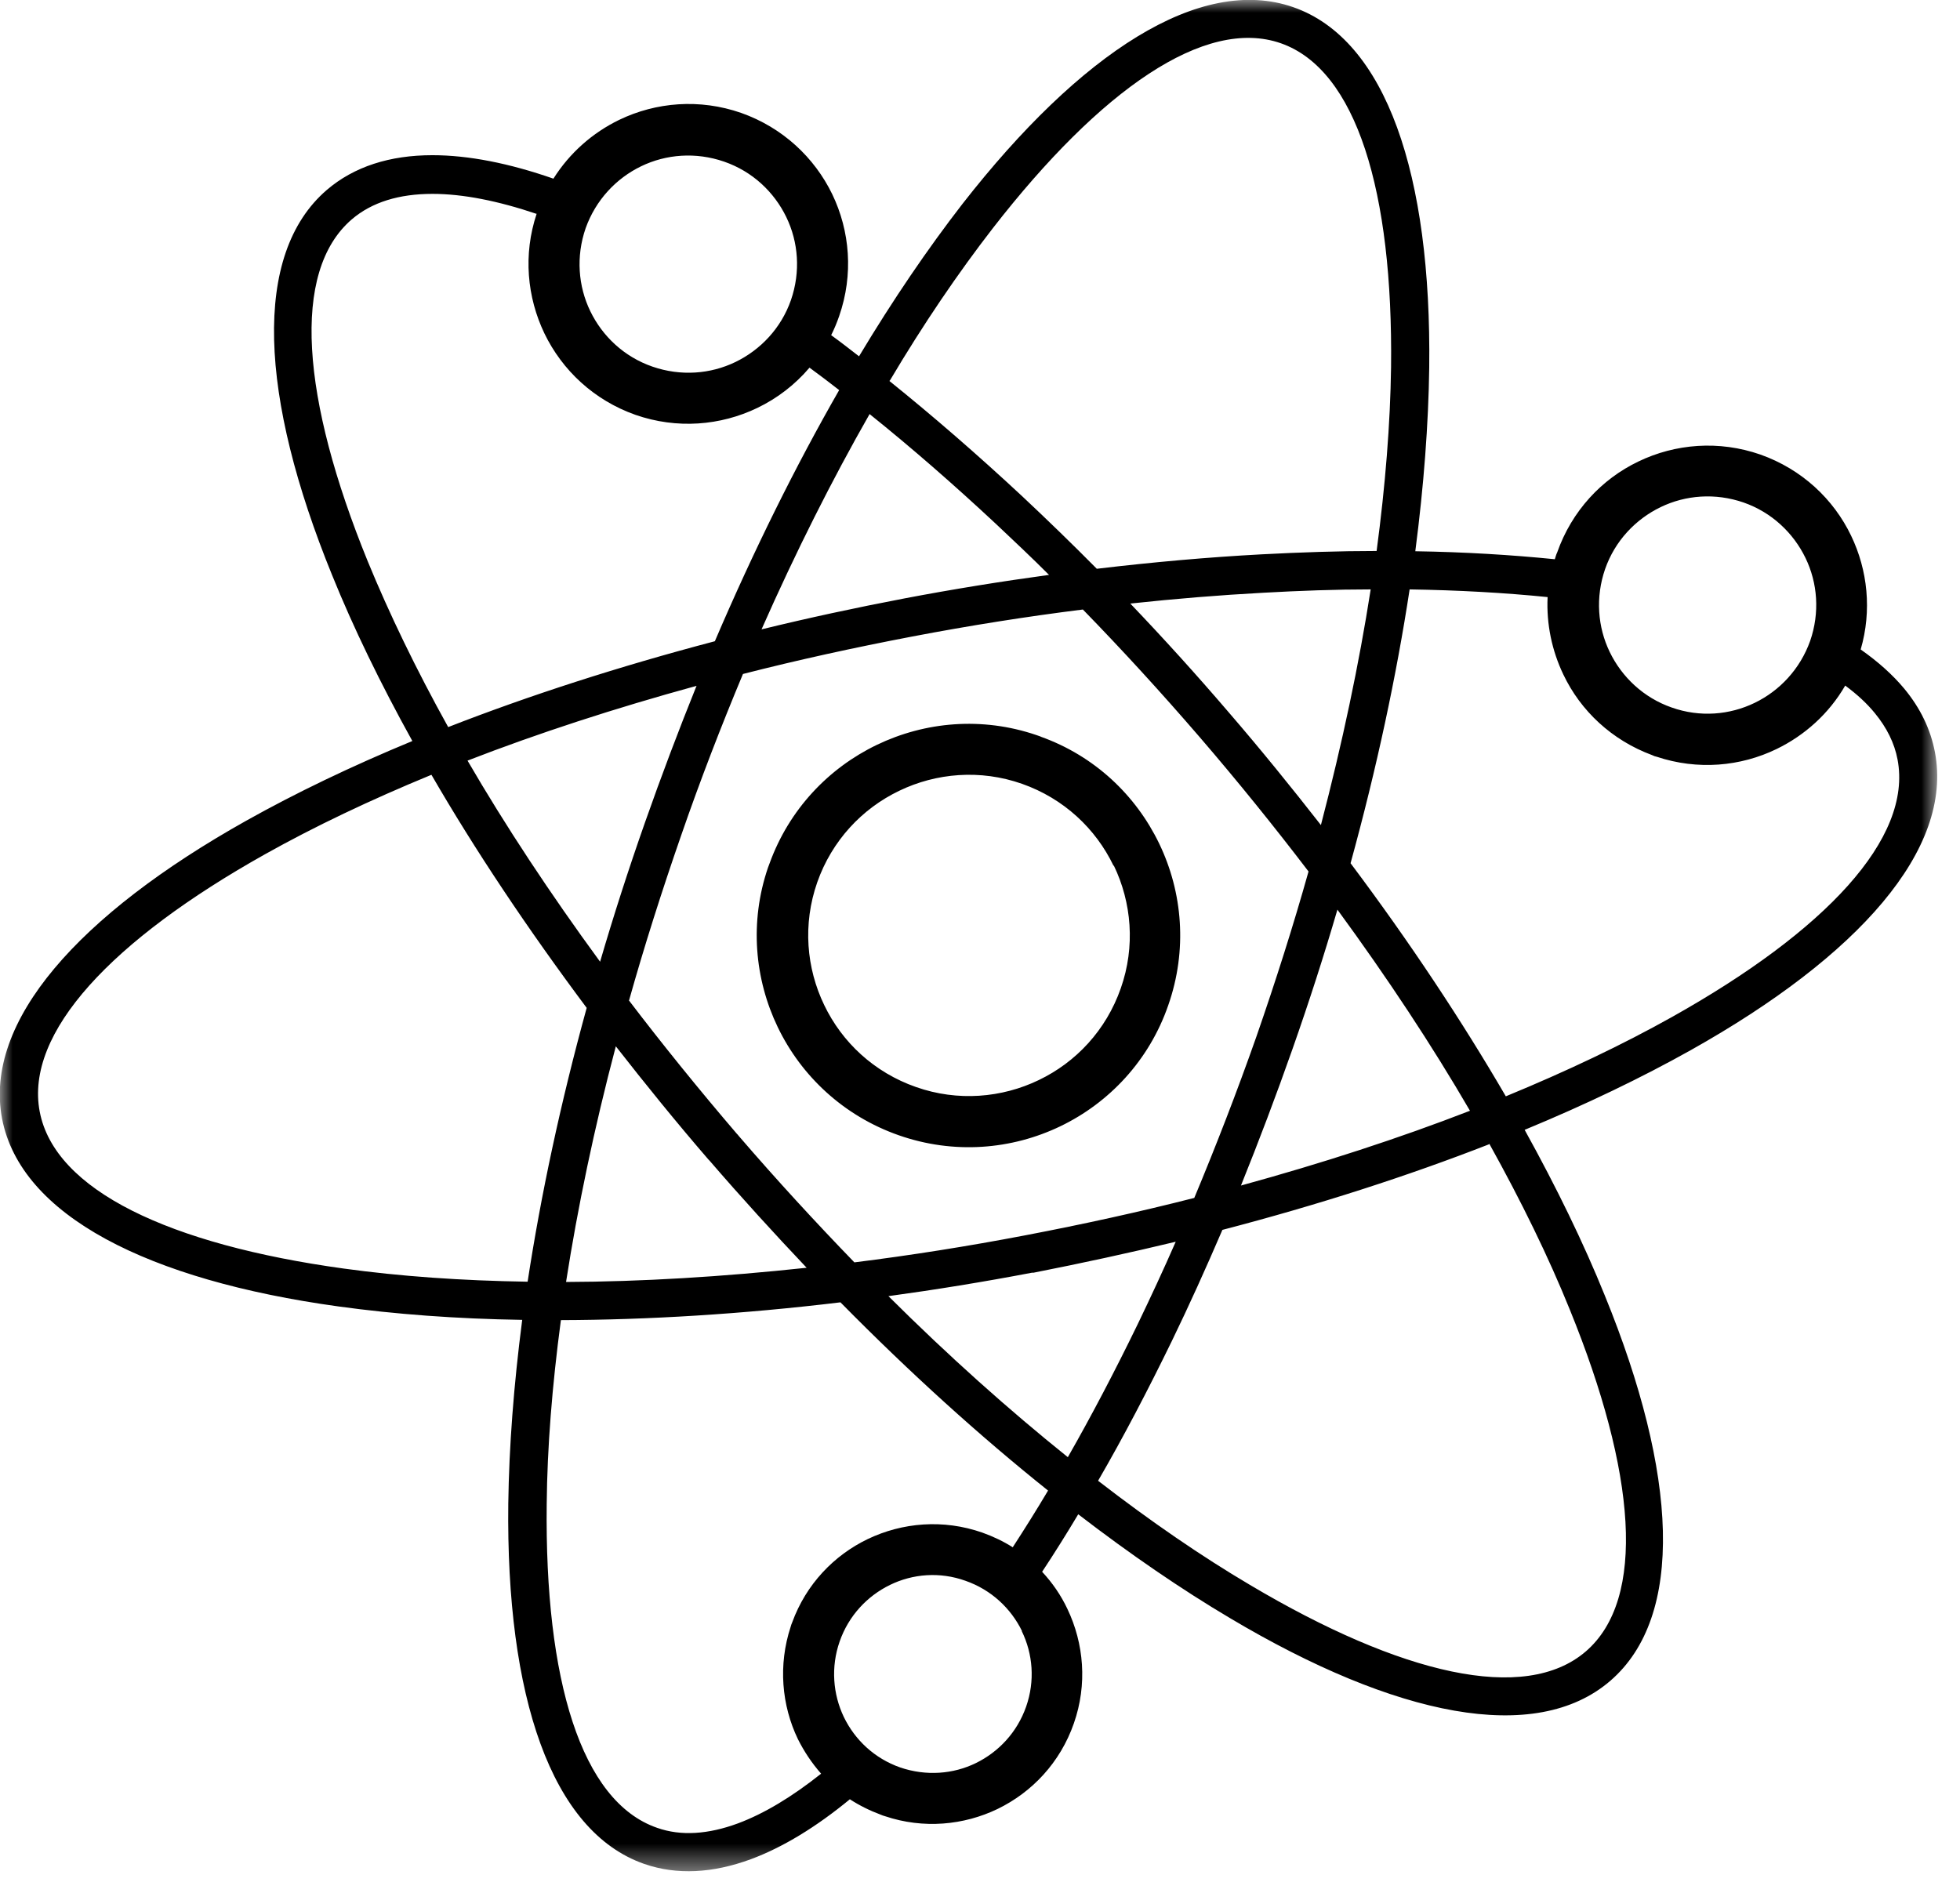 <?xml version="1.0" encoding="UTF-8"?> <svg xmlns="http://www.w3.org/2000/svg" width="76" height="73" viewBox="0 0 76 73" fill="none"><g clip-path="url(#clip0_6278_8229)"><mask id="mask0_6278_8229" style="mask-type:luminance" maskUnits="userSpaceOnUse" x="0" y="0" width="76" height="73"><path d="M75.13 0H0V72.58H75.13V0Z" fill="white"></path></mask><g mask="url(#mask0_6278_8229)"><path fill-rule="evenodd" clip-rule="evenodd" d="M39.269 60.009C39.729 59.299 40.189 58.569 40.639 57.809C37.999 55.699 35.289 53.249 32.589 50.509C28.769 50.969 25.119 51.189 21.749 51.199C21.409 53.749 21.219 56.139 21.199 58.329C21.119 65.139 22.529 69.869 25.479 70.889C26.409 71.219 27.469 71.139 28.609 70.719C29.629 70.339 30.709 69.689 31.839 68.789C31.479 68.379 31.179 67.929 30.939 67.449C30.309 66.139 30.169 64.579 30.659 63.089C30.679 63.029 30.689 62.979 30.719 62.919C31.259 61.439 32.339 60.319 33.649 59.689C34.989 59.049 36.569 58.909 38.089 59.439C38.509 59.589 38.909 59.779 39.269 60.009ZM32.969 69.769C31.649 70.859 30.349 71.649 29.109 72.109C27.639 72.649 26.249 72.729 24.979 72.289C21.369 71.029 19.619 65.779 19.709 58.309C19.739 56.119 19.919 53.729 20.249 51.189C17.689 51.149 15.299 50.969 13.129 50.669C5.729 49.649 0.799 47.139 0.079 43.379C-0.631 39.619 3.039 35.479 9.549 31.829C11.459 30.759 13.619 29.719 15.989 28.739C14.749 26.499 13.699 24.339 12.879 22.309C10.059 15.389 9.769 9.869 12.669 7.369C13.729 6.459 15.119 6.019 16.769 6.019C18.159 6.019 19.739 6.329 21.459 6.929C22.089 5.929 22.979 5.149 24.009 4.649C25.439 3.959 27.129 3.819 28.739 4.379C30.349 4.949 31.579 6.109 32.269 7.529C32.959 8.959 33.099 10.649 32.539 12.259C32.449 12.519 32.349 12.759 32.229 12.999C32.589 13.259 32.949 13.539 33.309 13.819C34.629 11.619 35.979 9.639 37.319 7.909C41.899 2.039 46.539 -0.981 50.149 0.279C53.759 1.539 55.509 6.789 55.419 14.259C55.389 16.449 55.209 18.839 54.879 21.379C56.789 21.409 58.599 21.519 60.289 21.689C60.319 21.599 60.339 21.509 60.379 21.429C60.949 19.809 62.109 18.579 63.529 17.899C64.959 17.209 66.649 17.069 68.259 17.629C69.869 18.199 71.099 19.359 71.779 20.779C72.419 22.109 72.589 23.679 72.149 25.189C72.819 25.659 73.389 26.169 73.839 26.709C74.459 27.459 74.859 28.279 75.029 29.179C75.739 32.939 72.069 37.079 65.559 40.729C63.649 41.799 61.489 42.839 59.119 43.819C60.359 46.059 61.409 48.219 62.229 50.249C65.049 57.159 65.339 62.689 62.439 65.189C59.539 67.689 54.119 66.579 47.699 62.759C45.809 61.639 43.839 60.289 41.809 58.729C41.349 59.499 40.879 60.249 40.409 60.959C40.809 61.389 41.139 61.869 41.389 62.399C42.029 63.739 42.169 65.329 41.639 66.839C41.109 68.359 40.019 69.509 38.679 70.159C37.369 70.789 35.809 70.939 34.319 70.439C34.259 70.419 34.209 70.409 34.149 70.379C33.719 70.219 33.319 70.019 32.949 69.779L32.969 69.769ZM39.619 63.259C40.049 64.139 40.139 65.189 39.789 66.189C39.439 67.189 38.719 67.949 37.839 68.379C36.959 68.809 35.909 68.889 34.909 68.549C33.909 68.199 33.149 67.479 32.719 66.589C32.299 65.709 32.209 64.659 32.559 63.659C32.909 62.659 33.629 61.899 34.509 61.469C35.389 61.039 36.439 60.949 37.439 61.309C38.439 61.659 39.199 62.379 39.629 63.259H39.619ZM20.819 8.299C19.309 7.789 17.949 7.519 16.769 7.519C15.479 7.519 14.419 7.839 13.639 8.509C11.279 10.539 11.689 15.459 14.259 21.769C15.089 23.789 16.129 25.949 17.379 28.199C20.529 26.969 23.999 25.849 27.719 24.869C29.229 21.339 30.859 18.059 32.539 15.129C32.159 14.829 31.769 14.539 31.389 14.259C30.829 14.919 30.139 15.449 29.369 15.819C27.939 16.509 26.249 16.649 24.639 16.089C23.029 15.519 21.799 14.359 21.109 12.929C20.439 11.529 20.279 9.879 20.809 8.289L20.819 8.299ZM30.489 8.419C30.019 7.449 29.179 6.649 28.079 6.269C26.979 5.889 25.829 5.979 24.859 6.449C23.889 6.919 23.099 7.759 22.709 8.849C22.329 9.949 22.419 11.099 22.889 12.069C23.359 13.039 24.199 13.839 25.299 14.219C26.399 14.599 27.549 14.509 28.519 14.039C29.489 13.569 30.289 12.729 30.669 11.639C31.049 10.539 30.959 9.389 30.489 8.419ZM60.029 23.159C58.349 22.989 56.549 22.889 54.659 22.859C54.149 26.199 53.389 29.769 52.369 33.479C54.679 36.559 56.689 39.599 58.389 42.519C60.769 41.539 62.929 40.509 64.839 39.439C70.779 36.109 74.159 32.519 73.579 29.459C73.459 28.819 73.159 28.219 72.699 27.659C72.389 27.279 72.009 26.929 71.549 26.589C70.919 27.679 69.979 28.519 68.889 29.049C67.489 29.729 65.829 29.879 64.239 29.349C64.179 29.339 64.129 29.319 64.069 29.289C62.499 28.709 61.289 27.569 60.619 26.159C60.179 25.239 59.959 24.209 60.009 23.159H60.029ZM70.009 21.639C69.539 20.669 68.699 19.869 67.609 19.489C66.509 19.109 65.359 19.199 64.389 19.669C63.419 20.139 62.619 20.979 62.239 22.069C61.859 23.169 61.949 24.319 62.419 25.289C62.889 26.259 63.729 27.059 64.819 27.439C65.919 27.829 67.069 27.729 68.039 27.259C69.009 26.789 69.799 25.949 70.189 24.859C70.569 23.759 70.479 22.609 70.009 21.639ZM40.359 28.569C40.309 28.549 40.249 28.529 40.189 28.509C38.079 27.789 35.869 27.989 33.999 28.889C32.129 29.789 30.599 31.389 29.839 33.489C29.819 33.539 29.799 33.599 29.779 33.649C29.059 35.759 29.259 37.969 30.159 39.839C31.069 41.729 32.709 43.279 34.849 44.029C36.989 44.779 39.229 44.589 41.119 43.679C43.009 42.769 44.559 41.129 45.299 38.989C46.049 36.849 45.859 34.609 44.949 32.719C44.049 30.849 42.449 29.319 40.349 28.569H40.359ZM43.179 33.579C42.489 32.139 41.249 30.969 39.629 30.399C38.009 29.829 36.299 29.979 34.869 30.669C33.429 31.359 32.259 32.599 31.689 34.219C31.119 35.849 31.269 37.549 31.959 38.979C32.649 40.419 33.889 41.589 35.519 42.159C37.139 42.729 38.849 42.579 40.279 41.889C41.719 41.199 42.889 39.959 43.459 38.329C44.029 36.709 43.879 34.999 43.189 33.569L43.179 33.579ZM41.399 56.509C39.119 54.679 36.779 52.589 34.449 50.269C36.279 50.019 38.129 49.719 40.019 49.359H40.079C41.959 48.989 43.799 48.589 45.589 48.159C45.109 49.259 44.609 50.329 44.109 51.369C43.229 53.179 42.329 54.899 41.409 56.509H41.399ZM51.859 35.279C51.339 37.059 50.759 38.859 50.119 40.679C49.479 42.499 48.809 44.269 48.119 45.979C51.289 45.109 54.269 44.139 56.999 43.079C55.529 40.549 53.799 37.929 51.859 35.279ZM57.739 44.379C54.589 45.609 51.119 46.729 47.399 47.699C46.759 49.189 46.109 50.629 45.439 52.009C44.509 53.919 43.559 55.739 42.579 57.429C44.609 58.999 46.589 60.359 48.469 61.469C54.329 64.949 59.129 66.079 61.489 64.049C63.849 62.019 63.439 57.099 60.869 50.789C60.049 48.759 58.999 46.609 57.749 44.359L57.739 44.379ZM18.129 29.499C19.599 32.029 21.329 34.649 23.269 37.299C23.789 35.519 24.369 33.719 25.009 31.899C25.649 30.079 26.319 28.309 27.009 26.599C23.839 27.469 20.859 28.439 18.129 29.499ZM24.379 38.789C25.689 40.509 27.089 42.239 28.569 43.969C28.599 43.999 28.619 44.019 28.639 44.049C30.119 45.769 31.629 47.409 33.129 48.959C35.289 48.689 37.509 48.339 39.759 47.909C42.009 47.479 44.199 46.999 46.309 46.459C47.149 44.449 47.959 42.359 48.719 40.199C49.469 38.039 50.149 35.899 50.739 33.799C49.419 32.069 48.009 30.319 46.519 28.589C45.019 26.849 43.509 25.199 41.989 23.639C39.829 23.909 37.609 24.259 35.359 24.689C33.109 25.119 30.919 25.599 28.809 26.139C27.969 28.149 27.159 30.239 26.409 32.409C25.659 34.569 24.979 36.709 24.389 38.809L24.379 38.789ZM40.679 22.299C39.999 21.619 39.309 20.969 38.629 20.329C36.979 18.789 35.339 17.359 33.719 16.059C32.269 18.599 30.859 21.399 29.529 24.409C31.329 23.969 33.179 23.569 35.069 23.209C36.959 22.849 38.829 22.549 40.659 22.299H40.679ZM34.479 14.769C36.169 16.129 37.899 17.629 39.639 19.249C40.599 20.149 41.569 21.089 42.529 22.059C44.719 21.799 46.859 21.609 48.919 21.499C50.449 21.419 51.939 21.369 53.379 21.369C53.719 18.819 53.909 16.429 53.939 14.239C54.019 7.429 52.599 2.709 49.669 1.679C46.729 0.649 42.679 3.469 38.499 8.849C37.159 10.579 35.809 12.559 34.499 14.769H34.479ZM43.829 23.409C45.109 24.749 46.379 26.149 47.629 27.609C48.889 29.069 50.079 30.539 51.219 31.999C52.049 28.819 52.699 25.749 53.149 22.859C51.799 22.859 50.409 22.909 48.979 22.989C47.309 23.079 45.589 23.219 43.819 23.409H43.829ZM31.279 49.169C30.019 47.839 28.759 46.459 27.509 45.009C27.499 44.999 27.479 44.979 27.469 44.969C26.209 43.509 25.019 42.039 23.879 40.579C23.039 43.759 22.399 46.829 21.949 49.719C24.869 49.709 28.009 49.519 31.269 49.169H31.279ZM22.749 39.089C20.449 36.009 18.419 32.969 16.729 30.049C14.349 31.029 12.189 32.059 10.279 33.129C4.339 36.459 0.959 40.049 1.539 43.109C2.119 46.169 6.579 48.269 13.329 49.199C15.499 49.499 17.889 49.669 20.459 49.709C20.969 46.369 21.729 42.799 22.749 39.089Z" fill="black"></path></g></g><defs><clipPath id="clip0_6278_8229"><rect width="76" height="73" fill="white"></rect></clipPath></defs></svg> 